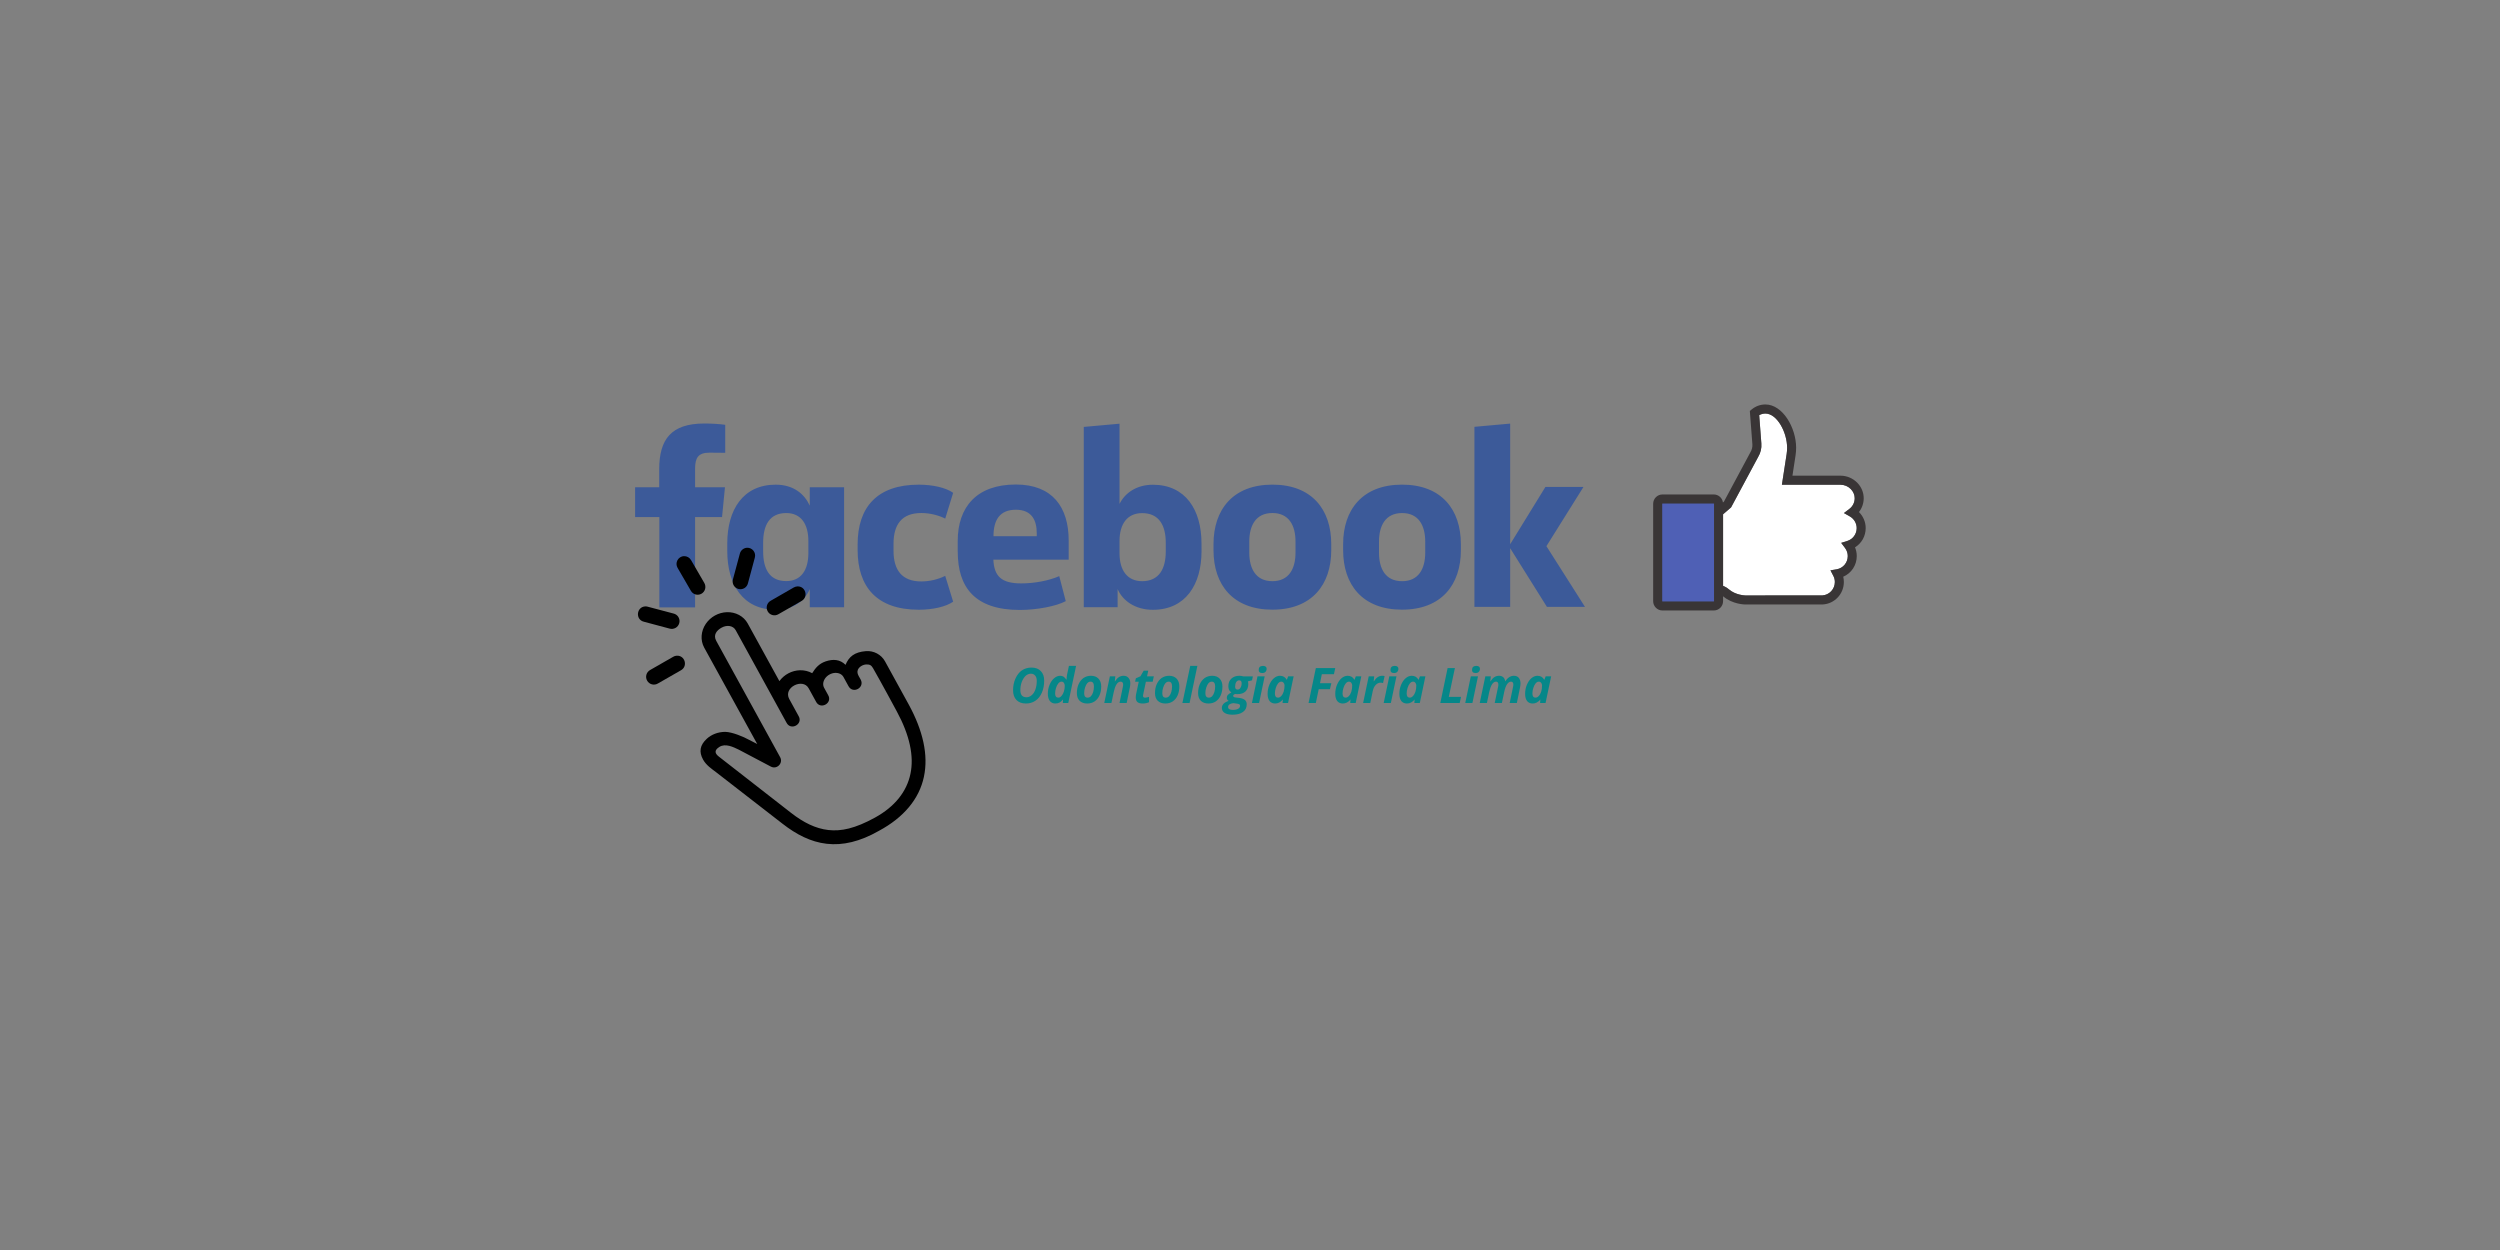 <svg xmlns="http://www.w3.org/2000/svg" xmlns:xlink="http://www.w3.org/1999/xlink" width="400" zoomAndPan="magnify" viewBox="0 0 300 150" height="200" preserveAspectRatio="xMidYMid meet" version="1.0"><rect x="0" y="0" width="300" height="150" fill="#808080" stroke="none"/><defs><g/><clipPath id="e59fee0f29"><path d="M 76.211 50.816 L 190.211 50.816 L 190.211 73.316 L 76.211 73.316 Z M 76.211 50.816 " clip-rule="nonzero"/></clipPath><clipPath id="50826121b8"><path d="M 198.379 60 L 207 60 L 207 73 L 198.379 73 Z M 198.379 60 " clip-rule="nonzero"/></clipPath><clipPath id="b71b9c0e97"><path d="M 198.379 48.535 L 223.879 48.535 L 223.879 73.258 L 198.379 73.258 Z M 198.379 48.535 " clip-rule="nonzero"/></clipPath><clipPath id="668e906287"><path d="M 87 65.621 L 91 65.621 L 91 71 L 87 71 Z M 87 65.621 " clip-rule="nonzero"/></clipPath><clipPath id="be0f2ba956"><path d="M 76.211 72 L 82 72 L 82 76 L 76.211 76 Z M 76.211 72 " clip-rule="nonzero"/></clipPath><clipPath id="166a1ecdee"><path d="M 84 73 L 111.461 73 L 111.461 101.621 L 84 101.621 Z M 84 73 " clip-rule="nonzero"/></clipPath></defs><g clip-path="url(#e59fee0f29)"><path fill="#3c5a99" d="M 85.141 54.32 C 83.793 54.32 83.41 54.926 83.41 56.262 L 83.41 58.473 L 86.996 58.473 L 86.645 62.047 L 83.41 62.047 L 83.41 72.887 L 79.121 72.887 L 79.121 62.047 L 76.211 62.047 L 76.211 58.473 L 79.105 58.473 L 79.105 56.324 C 79.105 52.719 80.531 50.82 84.527 50.82 C 85.387 50.82 86.414 50.883 87.027 50.977 L 87.027 54.336 M 87.273 66.125 C 87.273 70.152 89.156 73.168 93.082 73.168 C 95.227 73.168 96.574 72.078 97.172 70.695 L 97.172 72.875 L 101.293 72.875 L 101.293 58.469 L 97.172 58.469 L 97.172 60.68 C 96.543 59.293 95.242 58.16 93.082 58.16 C 89.152 58.16 87.273 61.191 87.273 65.203 M 91.578 65.141 C 91.578 62.996 92.359 61.566 94.352 61.566 C 96.113 61.566 97.004 62.871 97.004 64.926 L 97.004 66.371 C 97.004 68.422 96.117 69.73 94.352 69.73 C 92.363 69.73 91.578 68.312 91.578 66.152 Z M 110.242 58.16 C 105.215 58.16 102.914 60.91 102.914 65.328 L 102.914 65.996 C 102.914 70.414 105.211 73.168 110.254 73.168 C 111.938 73.168 113.504 72.809 114.379 72.203 L 113.426 69.105 C 112.52 69.543 111.566 69.766 110.562 69.773 C 108.23 69.773 107.223 68.406 107.223 66.09 L 107.223 65.25 C 107.223 62.918 108.23 61.562 110.562 61.562 C 111.684 61.562 112.77 61.891 113.426 62.234 L 114.379 59.137 C 113.504 58.516 111.926 58.16 110.254 58.16 M 114.93 66.215 C 114.93 70.445 116.953 73.195 122.375 73.195 C 124.43 73.195 126.758 72.746 127.891 72.137 L 127.109 69.137 C 125.855 69.68 124.152 70.008 122.543 70.008 C 120.152 70.008 119.297 69.137 119.203 67.16 L 128.242 67.16 L 128.242 64.859 C 128.242 60.875 126.312 58.141 121.898 58.141 C 117.211 58.141 114.926 60.832 114.926 64.922 L 114.926 66.223 M 119.219 64.34 C 119.219 62.398 119.969 61.168 121.91 61.168 C 123.797 61.168 124.41 62.414 124.41 63.984 L 124.41 64.34 L 119.219 64.34 M 144.18 65.211 C 144.18 61.184 142.266 58.168 138.344 58.168 C 136.352 58.168 134.973 59.191 134.344 60.469 L 134.344 50.844 L 130.051 51.23 L 130.051 72.867 L 134.113 72.867 L 134.113 70.688 C 134.711 72.07 136.199 73.176 138.344 73.176 C 142.27 73.176 144.184 70.145 144.184 66.133 M 139.891 66.195 C 139.891 68.215 139.109 69.742 137.059 69.742 C 135.297 69.742 134.344 68.465 134.344 66.414 L 134.344 64.902 C 134.344 62.852 135.297 61.574 137.059 61.574 C 139.109 61.574 139.891 63.086 139.891 65.121 Z M 145.621 66.023 C 145.621 70.176 147.953 73.16 152.688 73.16 C 157.422 73.16 159.75 70.16 159.75 66.023 L 159.75 65.293 C 159.75 61.141 157.422 58.156 152.688 58.156 C 147.953 58.156 145.621 61.156 145.621 65.293 L 145.621 66.023 M 155.461 66.32 C 155.461 68.234 154.68 69.742 152.688 69.742 C 150.695 69.742 149.914 68.23 149.914 66.32 L 149.914 64.984 C 149.914 63.07 150.695 61.562 152.688 61.562 C 154.68 61.562 155.461 63.07 155.461 64.984 Z M 161.176 66.023 C 161.176 70.176 163.508 73.16 168.242 73.16 C 172.977 73.16 175.305 70.16 175.305 66.023 L 175.305 65.293 C 175.305 61.141 172.977 58.156 168.242 58.156 C 163.508 58.156 161.176 61.156 161.176 65.293 L 161.176 66.023 M 171.027 66.32 C 171.027 68.234 170.246 69.742 168.254 69.742 C 166.262 69.742 165.48 68.262 165.48 66.324 L 165.48 64.988 C 165.48 63.074 166.262 61.566 168.254 61.566 C 170.246 61.566 171.027 63.078 171.027 64.988 Z M 181.219 50.832 L 176.93 51.219 L 176.93 72.828 L 181.219 72.828 L 181.219 65.781 L 185.633 72.828 L 190.199 72.828 L 185.57 65.539 L 190.016 58.434 L 185.449 58.434 L 181.219 65.309 " fill-opacity="1" fill-rule="nonzero"/></g><path fill="#ffffff" d="M 221.676 64.914 L 220.941 65.145 L 221.406 65.762 C 221.617 66.043 221.73 66.379 221.73 66.73 C 221.73 67.52 221.168 68.188 220.391 68.316 L 219.656 68.441 L 220 69.105 C 220.121 69.336 220.18 69.586 220.18 69.844 C 220.18 70.691 219.523 71.395 218.684 71.449 L 209.441 71.453 C 209.414 71.449 208.297 71.43 207.48 70.73 C 207.301 70.578 207.137 70.469 206.965 70.391 L 206.77 70.301 L 206.77 61.715 L 207.73 60.887 L 210.984 54.824 C 211.125 54.59 211.23 54.332 211.297 54.062 C 211.363 53.789 211.387 53.508 211.363 53.223 L 211.105 49.82 C 211.332 49.695 211.586 49.625 211.844 49.625 C 213.25 49.625 214.453 51.879 214.453 53.727 C 214.453 53.984 214.434 54.242 214.395 54.492 L 213.828 58.172 L 220.875 58.172 C 221.328 58.172 221.773 58.359 222.098 58.691 C 222.398 58.996 222.566 59.391 222.562 59.793 C 222.559 60.297 222.328 60.762 221.926 61.066 L 221.27 61.566 L 221.984 61.973 C 222.488 62.262 222.801 62.797 222.801 63.375 C 222.801 64.086 222.348 64.703 221.676 64.914 " fill-opacity="1" fill-rule="nonzero"/><g clip-path="url(#50826121b8)"><path fill="#4f60b5" d="M 198.957 60.027 C 198.941 60.027 198.922 60.039 198.922 60.055 L 198.922 72.684 C 198.922 72.699 198.941 72.715 198.957 72.715 L 206.191 72.715 C 206.211 72.715 206.227 72.699 206.227 72.684 L 206.227 60.055 C 206.227 60.039 206.211 60.027 206.191 60.027 L 198.957 60.027 " fill-opacity="1" fill-rule="nonzero"/></g><g clip-path="url(#b71b9c0e97)"><path fill="#393536" d="M 221.676 64.914 L 220.941 65.145 L 221.406 65.762 C 221.617 66.043 221.73 66.379 221.73 66.73 C 221.73 67.52 221.168 68.188 220.391 68.316 L 219.656 68.441 L 220 69.105 C 220.121 69.336 220.18 69.586 220.18 69.844 C 220.18 70.691 219.523 71.395 218.684 71.449 L 209.441 71.453 C 209.414 71.449 208.297 71.43 207.48 70.73 C 207.301 70.578 207.137 70.469 206.965 70.391 L 206.77 70.301 L 206.77 61.715 L 207.73 60.887 L 210.984 54.824 C 211.125 54.59 211.23 54.332 211.297 54.062 C 211.363 53.789 211.387 53.508 211.363 53.223 L 211.105 49.82 C 211.332 49.695 211.586 49.625 211.844 49.625 C 213.25 49.625 214.453 51.879 214.453 53.727 C 214.453 53.984 214.434 54.242 214.395 54.492 L 213.828 58.172 L 220.875 58.172 C 221.328 58.172 221.773 58.359 222.098 58.691 C 222.398 58.996 222.566 59.391 222.562 59.793 C 222.559 60.297 222.328 60.762 221.926 61.066 L 221.27 61.566 L 221.984 61.973 C 222.488 62.262 222.801 62.797 222.801 63.375 C 222.801 64.086 222.348 64.703 221.676 64.914 Z M 205.684 72.141 C 205.684 72.156 205.672 72.172 205.656 72.172 L 199.492 72.172 C 199.48 72.172 199.465 72.156 199.465 72.141 L 199.465 60.457 C 199.465 60.441 199.48 60.426 199.492 60.426 L 205.656 60.426 C 205.672 60.426 205.684 60.441 205.684 60.457 Z M 223.883 63.375 C 223.883 62.641 223.586 61.949 223.074 61.445 C 223.438 60.98 223.641 60.41 223.645 59.801 C 223.648 59.105 223.371 58.438 222.867 57.922 C 222.34 57.391 221.613 57.082 220.875 57.082 L 215.094 57.082 L 215.465 54.656 C 215.512 54.352 215.535 54.039 215.535 53.727 C 215.535 51.328 213.922 48.535 211.844 48.535 C 211.242 48.535 210.66 48.75 210.195 49.137 L 209.98 49.316 L 210.285 53.305 C 210.297 53.477 210.285 53.645 210.242 53.805 C 210.203 53.969 210.141 54.125 210.051 54.27 L 206.875 60.191 L 206.754 60.293 C 206.676 59.754 206.215 59.336 205.656 59.336 L 199.492 59.336 C 198.879 59.336 198.379 59.84 198.379 60.457 L 198.379 72.141 C 198.379 72.758 198.879 73.258 199.492 73.258 L 205.656 73.258 C 206.27 73.258 206.77 72.758 206.77 72.141 L 206.77 71.551 C 206.77 71.555 206.773 71.555 206.777 71.559 C 207.914 72.527 209.379 72.539 209.441 72.539 L 218.699 72.535 L 218.727 72.535 C 220.148 72.457 221.262 71.273 221.262 69.844 C 221.262 69.625 221.238 69.414 221.188 69.207 C 222.156 68.793 222.812 67.832 222.812 66.73 C 222.812 66.363 222.738 66.012 222.602 65.68 C 223.387 65.199 223.883 64.34 223.883 63.375 " fill-opacity="1" fill-rule="nonzero"/></g><path fill="#000000" d="M 95.664 70.371 C 95.516 70.383 95.375 70.426 95.246 70.5 L 92.492 72.086 C 92.027 72.336 91.867 72.914 92.125 73.367 C 92.383 73.824 92.965 73.977 93.414 73.703 L 96.176 72.121 C 97.055 71.641 96.66 70.297 95.664 70.371 Z M 95.664 70.371 " fill-opacity="1" fill-rule="nonzero"/><path fill="#000000" d="M 81.191 78.684 C 81.047 78.695 80.906 78.738 80.781 78.816 L 78.02 80.398 C 77.562 80.648 77.395 81.23 77.66 81.684 C 77.918 82.137 78.5 82.289 78.945 82.02 L 81.707 80.438 C 82.586 79.953 82.191 78.613 81.191 78.684 Z M 81.191 78.684 " fill-opacity="1" fill-rule="nonzero"/><path fill="#000000" d="M 82.082 66.738 C 81.371 66.762 80.949 67.547 81.316 68.156 L 82.91 70.902 C 83.168 71.352 83.738 71.5 84.184 71.242 C 84.629 70.984 84.777 70.41 84.52 69.961 L 82.93 67.219 C 82.754 66.91 82.43 66.727 82.082 66.738 Z M 82.082 66.738 " fill-opacity="1" fill-rule="nonzero"/><g clip-path="url(#668e906287)"><path fill="#000000" d="M 89.641 65.73 C 89.234 65.754 88.887 66.035 88.785 66.43 L 87.957 69.508 C 87.805 70.008 88.102 70.543 88.609 70.676 C 89.113 70.812 89.633 70.504 89.754 69.992 L 90.578 66.922 C 90.754 66.305 90.277 65.703 89.641 65.73 Z M 89.641 65.73 " fill-opacity="1" fill-rule="nonzero"/></g><g clip-path="url(#be0f2ba956)"><path fill="#000000" d="M 77.457 72.766 C 76.375 72.801 76.211 74.344 77.258 74.605 L 80.332 75.426 C 80.84 75.582 81.375 75.289 81.512 74.773 C 81.652 74.258 81.328 73.734 80.809 73.621 L 77.73 72.805 C 77.641 72.777 77.547 72.766 77.457 72.766 Z M 77.457 72.766 " fill-opacity="1" fill-rule="nonzero"/></g><g clip-path="url(#166a1ecdee)"><path fill="#000000" d="M 86.594 75.316 C 87.258 74.953 87.984 75.082 88.281 75.621 L 94.371 86.703 C 94.883 87.75 96.43 86.895 95.82 85.906 L 94.711 83.883 C 93.949 82.496 96.344 81.324 97.039 82.594 L 97.914 84.184 C 98.422 85.23 99.973 84.375 99.363 83.387 L 98.895 82.535 C 98.727 82.227 98.738 81.82 99 81.426 C 99.266 81.031 99.75 80.762 100.227 80.746 C 100.699 80.73 101.051 80.941 101.215 81.238 L 101.824 82.348 C 102.355 83.316 103.809 82.512 103.277 81.539 L 103.043 81.125 C 102.91 80.879 102.836 80.637 102.945 80.367 C 103.102 80.004 103.551 79.754 103.945 79.734 C 104.336 79.723 104.543 79.797 104.754 80.164 C 105.742 81.879 107.613 85.363 107.613 85.363 C 109.168 88.223 109.703 90.762 109.25 92.879 C 108.801 94.996 107.387 96.797 104.996 98.113 C 102.609 99.426 100.934 99.777 99.398 99.602 C 97.863 99.426 96.422 98.707 94.926 97.543 L 86.258 90.789 C 85.809 90.434 85.652 90.055 86.328 89.629 C 87.039 89.176 87.973 89.629 88.648 89.957 C 88.668 89.973 92.52 92 92.52 92 C 93.242 92.363 94.008 91.574 93.617 90.863 L 85.953 76.91 C 85.555 76.191 86 75.645 86.594 75.316 Z M 85.793 73.859 C 85.355 74.102 84.977 74.445 84.688 74.871 C 84.113 75.727 84.016 76.82 84.504 77.715 L 90.867 89.281 L 89.875 88.773 C 89.27 88.43 87.871 87.836 87.023 87.824 C 86.148 87.828 85.371 88.148 84.832 88.637 C 83.977 89.414 83.855 90.219 84.367 91.148 C 84.75 91.844 85.41 92.262 85.914 92.652 L 93.918 98.859 C 95.555 100.133 97.281 101.035 99.207 101.254 C 101.129 101.477 103.199 100.996 105.457 99.707 C 108.465 98.094 110.305 95.863 110.867 93.227 C 111.434 90.586 110.738 87.645 109.059 84.562 L 106.203 79.363 C 105.754 78.543 104.84 78.059 103.906 78.137 C 102.539 78.246 101.867 78.801 101.465 79.781 C 100.793 79.113 99.961 79.07 99.086 79.363 C 98.266 79.645 97.859 80.156 97.461 80.781 C 97.023 80.539 96.516 80.418 95.992 80.43 C 95.012 80.461 94.105 80.945 93.527 81.734 L 89.727 74.82 C 89.238 73.93 88.262 73.43 87.234 73.461 C 86.723 73.477 86.23 73.617 85.793 73.859 Z M 85.793 73.859 " fill-opacity="1" fill-rule="nonzero"/></g><g fill="#058789" fill-opacity="1"><g transform="translate(121.209, 84.359)"><g><path d="M 4.094 -2.688 C 4.094 -2.145 4 -1.66 3.812 -1.234 C 3.625 -0.805 3.363 -0.484 3.031 -0.266 C 2.707 -0.047 2.332 0.062 1.906 0.062 C 1.414 0.062 1.035 -0.078 0.766 -0.359 C 0.492 -0.641 0.359 -1.031 0.359 -1.531 C 0.359 -2.039 0.453 -2.504 0.641 -2.922 C 0.828 -3.348 1.082 -3.676 1.406 -3.906 C 1.738 -4.133 2.125 -4.25 2.562 -4.25 C 3.051 -4.25 3.426 -4.109 3.688 -3.828 C 3.957 -3.555 4.094 -3.176 4.094 -2.688 Z M 2.5 -3.516 C 2.27 -3.516 2.055 -3.426 1.859 -3.25 C 1.672 -3.07 1.52 -2.832 1.406 -2.531 C 1.289 -2.227 1.234 -1.895 1.234 -1.531 C 1.234 -1.25 1.297 -1.035 1.422 -0.891 C 1.555 -0.754 1.738 -0.688 1.969 -0.688 C 2.195 -0.688 2.406 -0.77 2.594 -0.938 C 2.789 -1.102 2.941 -1.336 3.047 -1.641 C 3.148 -1.941 3.203 -2.281 3.203 -2.656 C 3.203 -2.926 3.141 -3.133 3.016 -3.281 C 2.891 -3.438 2.719 -3.516 2.5 -3.516 Z M 2.5 -3.516 "/></g></g><g transform="translate(125.49, 84.359)"><g><path d="M 1.156 0.062 C 0.875 0.062 0.648 -0.039 0.484 -0.25 C 0.328 -0.457 0.25 -0.742 0.25 -1.109 C 0.25 -1.484 0.316 -1.836 0.453 -2.172 C 0.598 -2.516 0.781 -2.781 1 -2.969 C 1.227 -3.164 1.473 -3.266 1.734 -3.266 C 1.891 -3.266 2.023 -3.227 2.141 -3.156 C 2.254 -3.082 2.363 -2.961 2.469 -2.797 L 2.484 -2.797 L 2.5 -2.875 C 2.508 -3.082 2.531 -3.266 2.562 -3.422 L 2.781 -4.453 L 3.641 -4.453 L 2.703 0 L 2.047 0 L 2.078 -0.422 C 1.941 -0.254 1.797 -0.129 1.641 -0.047 C 1.492 0.023 1.332 0.062 1.156 0.062 Z M 1.516 -0.641 C 1.641 -0.641 1.758 -0.703 1.875 -0.828 C 2 -0.961 2.098 -1.141 2.172 -1.359 C 2.242 -1.578 2.281 -1.812 2.281 -2.062 C 2.281 -2.207 2.242 -2.328 2.172 -2.422 C 2.109 -2.516 2.016 -2.562 1.891 -2.562 C 1.754 -2.562 1.629 -2.492 1.516 -2.359 C 1.398 -2.223 1.305 -2.039 1.234 -1.812 C 1.16 -1.582 1.125 -1.359 1.125 -1.141 C 1.125 -0.805 1.254 -0.641 1.516 -0.641 Z M 1.516 -0.641 "/></g></g><g transform="translate(128.974, 84.359)"><g><path d="M 2.297 -1.984 C 2.297 -2.367 2.16 -2.562 1.891 -2.562 C 1.742 -2.562 1.613 -2.5 1.5 -2.375 C 1.395 -2.258 1.305 -2.086 1.234 -1.859 C 1.16 -1.641 1.125 -1.41 1.125 -1.172 C 1.125 -0.816 1.266 -0.641 1.547 -0.641 C 1.691 -0.641 1.82 -0.695 1.938 -0.812 C 2.051 -0.938 2.141 -1.102 2.203 -1.312 C 2.266 -1.52 2.297 -1.742 2.297 -1.984 Z M 3.172 -1.984 C 3.172 -1.586 3.102 -1.234 2.969 -0.922 C 2.832 -0.609 2.633 -0.363 2.375 -0.188 C 2.125 -0.02 1.828 0.062 1.484 0.062 C 1.109 0.062 0.805 -0.047 0.578 -0.266 C 0.359 -0.492 0.25 -0.797 0.25 -1.172 C 0.25 -1.578 0.316 -1.938 0.453 -2.25 C 0.598 -2.57 0.797 -2.82 1.047 -3 C 1.305 -3.176 1.609 -3.266 1.953 -3.266 C 2.328 -3.266 2.625 -3.148 2.844 -2.922 C 3.062 -2.691 3.172 -2.379 3.172 -1.984 Z M 3.172 -1.984 "/></g></g><g transform="translate(132.403, 84.359)"><g><path d="M 2.797 0 L 1.938 0 L 2.328 -1.875 C 2.359 -2 2.375 -2.109 2.375 -2.203 C 2.375 -2.441 2.27 -2.562 2.062 -2.562 C 1.883 -2.562 1.723 -2.453 1.578 -2.234 C 1.441 -2.016 1.332 -1.711 1.25 -1.328 L 0.969 0 L 0.109 0 L 0.781 -3.203 L 1.438 -3.203 L 1.375 -2.609 L 1.406 -2.609 C 1.676 -3.047 2.016 -3.266 2.422 -3.266 C 2.68 -3.266 2.879 -3.18 3.016 -3.016 C 3.16 -2.859 3.234 -2.633 3.234 -2.344 C 3.234 -2.195 3.211 -2.023 3.172 -1.828 Z M 2.797 0 "/></g></g><g transform="translate(135.945, 84.359)"><g><path d="M 1.469 -0.641 C 1.594 -0.641 1.75 -0.672 1.938 -0.734 L 1.938 -0.094 C 1.719 0.008 1.461 0.062 1.172 0.062 C 0.891 0.062 0.68 0.004 0.547 -0.109 C 0.41 -0.234 0.344 -0.426 0.344 -0.688 C 0.344 -0.781 0.352 -0.883 0.375 -1 L 0.703 -2.547 L 0.266 -2.547 L 0.359 -2.969 L 0.906 -3.203 L 1.297 -3.875 L 1.844 -3.875 L 1.703 -3.203 L 2.516 -3.203 L 2.375 -2.547 L 1.562 -2.547 L 1.234 -1 C 1.223 -0.945 1.219 -0.895 1.219 -0.844 C 1.219 -0.707 1.301 -0.641 1.469 -0.641 Z M 1.469 -0.641 "/></g></g><g transform="translate(138.35, 84.359)"><g><path d="M 2.297 -1.984 C 2.297 -2.367 2.16 -2.562 1.891 -2.562 C 1.742 -2.562 1.613 -2.5 1.5 -2.375 C 1.395 -2.258 1.305 -2.086 1.234 -1.859 C 1.16 -1.641 1.125 -1.41 1.125 -1.172 C 1.125 -0.816 1.266 -0.641 1.547 -0.641 C 1.691 -0.641 1.82 -0.695 1.938 -0.812 C 2.051 -0.938 2.141 -1.102 2.203 -1.312 C 2.266 -1.52 2.297 -1.742 2.297 -1.984 Z M 3.172 -1.984 C 3.172 -1.586 3.102 -1.234 2.969 -0.922 C 2.832 -0.609 2.633 -0.363 2.375 -0.188 C 2.125 -0.02 1.828 0.062 1.484 0.062 C 1.109 0.062 0.805 -0.047 0.578 -0.266 C 0.359 -0.492 0.25 -0.797 0.25 -1.172 C 0.25 -1.578 0.316 -1.938 0.453 -2.25 C 0.598 -2.57 0.797 -2.82 1.047 -3 C 1.305 -3.176 1.609 -3.266 1.953 -3.266 C 2.328 -3.266 2.625 -3.148 2.844 -2.922 C 3.062 -2.691 3.172 -2.379 3.172 -1.984 Z M 3.172 -1.984 "/></g></g><g transform="translate(141.78, 84.359)"><g><path d="M 0.969 0 L 0.109 0 L 1.047 -4.453 L 1.906 -4.453 Z M 0.969 0 "/></g></g><g transform="translate(143.52, 84.359)"><g><path d="M 2.297 -1.984 C 2.297 -2.367 2.16 -2.562 1.891 -2.562 C 1.742 -2.562 1.613 -2.5 1.5 -2.375 C 1.395 -2.258 1.305 -2.086 1.234 -1.859 C 1.16 -1.641 1.125 -1.41 1.125 -1.172 C 1.125 -0.816 1.266 -0.641 1.547 -0.641 C 1.691 -0.641 1.82 -0.695 1.938 -0.812 C 2.051 -0.938 2.141 -1.102 2.203 -1.312 C 2.266 -1.52 2.297 -1.742 2.297 -1.984 Z M 3.172 -1.984 C 3.172 -1.586 3.102 -1.234 2.969 -0.922 C 2.832 -0.609 2.633 -0.363 2.375 -0.188 C 2.125 -0.02 1.828 0.062 1.484 0.062 C 1.109 0.062 0.805 -0.047 0.578 -0.266 C 0.359 -0.492 0.25 -0.797 0.25 -1.172 C 0.25 -1.578 0.316 -1.938 0.453 -2.25 C 0.598 -2.57 0.797 -2.82 1.047 -3 C 1.305 -3.176 1.609 -3.266 1.953 -3.266 C 2.328 -3.266 2.625 -3.148 2.844 -2.922 C 3.062 -2.691 3.172 -2.379 3.172 -1.984 Z M 3.172 -1.984 "/></g></g><g transform="translate(146.95, 84.359)"><g><path d="M 3.391 -3.188 L 3.297 -2.719 L 2.797 -2.594 C 2.828 -2.5 2.844 -2.391 2.844 -2.266 C 2.844 -1.891 2.727 -1.594 2.5 -1.375 C 2.27 -1.164 1.953 -1.062 1.547 -1.062 C 1.441 -1.062 1.348 -1.066 1.266 -1.078 C 1.109 -1.023 1.031 -0.953 1.031 -0.859 C 1.031 -0.797 1.055 -0.75 1.109 -0.719 C 1.172 -0.688 1.258 -0.664 1.375 -0.656 L 1.766 -0.609 C 2.078 -0.566 2.301 -0.484 2.438 -0.359 C 2.582 -0.242 2.656 -0.07 2.656 0.156 C 2.656 0.562 2.504 0.867 2.203 1.078 C 1.91 1.297 1.488 1.406 0.938 1.406 C 0.539 1.406 0.227 1.332 0 1.188 C -0.219 1.039 -0.328 0.844 -0.328 0.594 C -0.328 0.406 -0.258 0.238 -0.125 0.094 C 0 -0.039 0.203 -0.156 0.484 -0.25 C 0.336 -0.344 0.266 -0.469 0.266 -0.625 C 0.266 -0.758 0.305 -0.875 0.391 -0.969 C 0.484 -1.07 0.625 -1.172 0.812 -1.266 C 0.688 -1.359 0.594 -1.461 0.531 -1.578 C 0.477 -1.703 0.453 -1.848 0.453 -2.016 C 0.453 -2.398 0.57 -2.703 0.812 -2.922 C 1.051 -3.148 1.375 -3.266 1.781 -3.266 C 1.945 -3.266 2.109 -3.238 2.266 -3.188 Z M 1.047 0.016 C 0.836 0.047 0.68 0.098 0.578 0.172 C 0.473 0.254 0.422 0.359 0.422 0.484 C 0.422 0.711 0.609 0.828 0.984 0.828 C 1.273 0.828 1.492 0.781 1.641 0.688 C 1.785 0.602 1.859 0.484 1.859 0.328 C 1.859 0.254 1.828 0.195 1.766 0.156 C 1.703 0.113 1.57 0.082 1.375 0.062 Z M 1.75 -2.719 C 1.602 -2.719 1.484 -2.645 1.391 -2.5 C 1.305 -2.352 1.266 -2.172 1.266 -1.953 C 1.266 -1.723 1.363 -1.609 1.562 -1.609 C 1.707 -1.609 1.82 -1.68 1.906 -1.828 C 2 -1.973 2.047 -2.156 2.047 -2.375 C 2.047 -2.602 1.945 -2.719 1.75 -2.719 Z M 1.75 -2.719 "/></g></g><g transform="translate(150.122, 84.359)"><g><path d="M 0.922 -3.953 C 0.922 -4.117 0.961 -4.242 1.047 -4.328 C 1.141 -4.41 1.27 -4.453 1.438 -4.453 C 1.582 -4.453 1.691 -4.422 1.766 -4.359 C 1.836 -4.305 1.875 -4.223 1.875 -4.109 C 1.875 -3.953 1.828 -3.828 1.734 -3.734 C 1.648 -3.641 1.523 -3.594 1.359 -3.594 C 1.066 -3.594 0.922 -3.711 0.922 -3.953 Z M 0.969 0 L 0.109 0 L 0.781 -3.203 L 1.641 -3.203 Z M 0.969 0 "/></g></g><g transform="translate(151.863, 84.359)"><g><path d="M 1.156 0.062 C 0.875 0.062 0.648 -0.035 0.484 -0.234 C 0.328 -0.441 0.25 -0.727 0.25 -1.094 C 0.25 -1.477 0.316 -1.836 0.453 -2.172 C 0.598 -2.516 0.781 -2.781 1 -2.969 C 1.227 -3.164 1.473 -3.266 1.734 -3.266 C 1.922 -3.266 2.082 -3.223 2.219 -3.141 C 2.352 -3.055 2.457 -2.941 2.531 -2.797 L 2.562 -2.797 L 2.719 -3.203 L 3.375 -3.203 L 2.703 0 L 2.047 0 L 2.078 -0.422 C 1.816 -0.098 1.508 0.062 1.156 0.062 Z M 1.5 -0.641 C 1.633 -0.641 1.758 -0.703 1.875 -0.828 C 2 -0.953 2.098 -1.125 2.172 -1.344 C 2.242 -1.562 2.281 -1.812 2.281 -2.094 C 2.281 -2.227 2.242 -2.336 2.172 -2.422 C 2.098 -2.516 2.004 -2.562 1.891 -2.562 C 1.754 -2.562 1.629 -2.492 1.516 -2.359 C 1.398 -2.223 1.305 -2.039 1.234 -1.812 C 1.16 -1.582 1.125 -1.359 1.125 -1.141 C 1.125 -0.973 1.156 -0.848 1.219 -0.766 C 1.289 -0.68 1.383 -0.641 1.5 -0.641 Z M 1.5 -0.641 "/></g></g><g transform="translate(155.347, 84.359)"><g/></g><g transform="translate(156.87, 84.359)"><g><path d="M 1.031 0 L 0.156 0 L 1.031 -4.188 L 3.359 -4.188 L 3.203 -3.453 L 1.75 -3.453 L 1.531 -2.375 L 2.891 -2.375 L 2.719 -1.656 L 1.375 -1.656 Z M 1.031 0 "/></g></g><g transform="translate(159.982, 84.359)"><g><path d="M 1.156 0.062 C 0.875 0.062 0.648 -0.035 0.484 -0.234 C 0.328 -0.441 0.25 -0.727 0.25 -1.094 C 0.25 -1.477 0.316 -1.836 0.453 -2.172 C 0.598 -2.516 0.781 -2.781 1 -2.969 C 1.227 -3.164 1.473 -3.266 1.734 -3.266 C 1.922 -3.266 2.082 -3.223 2.219 -3.141 C 2.352 -3.055 2.457 -2.941 2.531 -2.797 L 2.562 -2.797 L 2.719 -3.203 L 3.375 -3.203 L 2.703 0 L 2.047 0 L 2.078 -0.422 C 1.816 -0.098 1.508 0.062 1.156 0.062 Z M 1.5 -0.641 C 1.633 -0.641 1.758 -0.703 1.875 -0.828 C 2 -0.953 2.098 -1.125 2.172 -1.344 C 2.242 -1.562 2.281 -1.812 2.281 -2.094 C 2.281 -2.227 2.242 -2.336 2.172 -2.422 C 2.098 -2.516 2.004 -2.562 1.891 -2.562 C 1.754 -2.562 1.629 -2.492 1.516 -2.359 C 1.398 -2.223 1.305 -2.039 1.234 -1.812 C 1.16 -1.582 1.125 -1.359 1.125 -1.141 C 1.125 -0.973 1.156 -0.848 1.219 -0.766 C 1.289 -0.68 1.383 -0.641 1.5 -0.641 Z M 1.5 -0.641 "/></g></g><g transform="translate(163.466, 84.359)"><g><path d="M 2.406 -3.266 C 2.52 -3.266 2.613 -3.254 2.688 -3.234 L 2.5 -2.391 C 2.406 -2.422 2.305 -2.438 2.203 -2.438 C 1.984 -2.438 1.789 -2.348 1.625 -2.172 C 1.457 -2.004 1.336 -1.758 1.266 -1.438 L 0.969 0 L 0.109 0 L 0.781 -3.203 L 1.438 -3.203 L 1.375 -2.609 L 1.406 -2.609 C 1.676 -3.047 2.008 -3.266 2.406 -3.266 Z M 2.406 -3.266 "/></g></g><g transform="translate(165.934, 84.359)"><g><path d="M 0.922 -3.953 C 0.922 -4.117 0.961 -4.242 1.047 -4.328 C 1.141 -4.41 1.27 -4.453 1.438 -4.453 C 1.582 -4.453 1.691 -4.422 1.766 -4.359 C 1.836 -4.305 1.875 -4.223 1.875 -4.109 C 1.875 -3.953 1.828 -3.828 1.734 -3.734 C 1.648 -3.641 1.523 -3.594 1.359 -3.594 C 1.066 -3.594 0.922 -3.711 0.922 -3.953 Z M 0.969 0 L 0.109 0 L 0.781 -3.203 L 1.641 -3.203 Z M 0.969 0 "/></g></g><g transform="translate(167.675, 84.359)"><g><path d="M 1.156 0.062 C 0.875 0.062 0.648 -0.035 0.484 -0.234 C 0.328 -0.441 0.25 -0.727 0.25 -1.094 C 0.25 -1.477 0.316 -1.836 0.453 -2.172 C 0.598 -2.516 0.781 -2.781 1 -2.969 C 1.227 -3.164 1.473 -3.266 1.734 -3.266 C 1.922 -3.266 2.082 -3.223 2.219 -3.141 C 2.352 -3.055 2.457 -2.941 2.531 -2.797 L 2.562 -2.797 L 2.719 -3.203 L 3.375 -3.203 L 2.703 0 L 2.047 0 L 2.078 -0.422 C 1.816 -0.098 1.508 0.062 1.156 0.062 Z M 1.5 -0.641 C 1.633 -0.641 1.758 -0.703 1.875 -0.828 C 2 -0.953 2.098 -1.125 2.172 -1.344 C 2.242 -1.562 2.281 -1.812 2.281 -2.094 C 2.281 -2.227 2.242 -2.336 2.172 -2.422 C 2.098 -2.516 2.004 -2.562 1.891 -2.562 C 1.754 -2.562 1.629 -2.492 1.516 -2.359 C 1.398 -2.223 1.305 -2.039 1.234 -1.812 C 1.16 -1.582 1.125 -1.359 1.125 -1.141 C 1.125 -0.973 1.156 -0.848 1.219 -0.766 C 1.289 -0.68 1.383 -0.641 1.5 -0.641 Z M 1.5 -0.641 "/></g></g><g transform="translate(171.159, 84.359)"><g/></g><g transform="translate(172.682, 84.359)"><g><path d="M 0.156 0 L 1.031 -4.188 L 1.906 -4.188 L 1.172 -0.734 L 2.641 -0.734 L 2.484 0 Z M 0.156 0 "/></g></g><g transform="translate(175.72, 84.359)"><g><path d="M 0.922 -3.953 C 0.922 -4.117 0.961 -4.242 1.047 -4.328 C 1.141 -4.41 1.27 -4.453 1.438 -4.453 C 1.582 -4.453 1.691 -4.422 1.766 -4.359 C 1.836 -4.305 1.875 -4.223 1.875 -4.109 C 1.875 -3.953 1.828 -3.828 1.734 -3.734 C 1.648 -3.641 1.523 -3.594 1.359 -3.594 C 1.066 -3.594 0.922 -3.711 0.922 -3.953 Z M 0.969 0 L 0.109 0 L 0.781 -3.203 L 1.641 -3.203 Z M 0.969 0 "/></g></g><g transform="translate(177.46, 84.359)"><g><path d="M 2.422 -3.266 C 2.836 -3.266 3.086 -3.047 3.172 -2.609 L 3.188 -2.609 C 3.312 -2.816 3.461 -2.977 3.641 -3.094 C 3.816 -3.207 4.004 -3.266 4.203 -3.266 C 4.461 -3.266 4.66 -3.18 4.797 -3.016 C 4.93 -2.848 5 -2.625 5 -2.344 C 5 -2.195 4.977 -2.023 4.938 -1.828 L 4.562 0 L 3.703 0 L 4.094 -1.875 C 4.125 -2 4.141 -2.109 4.141 -2.203 C 4.141 -2.441 4.047 -2.562 3.859 -2.562 C 3.68 -2.562 3.52 -2.453 3.375 -2.234 C 3.238 -2.023 3.129 -1.723 3.047 -1.328 L 2.766 0 L 1.906 0 L 2.297 -1.875 C 2.328 -2 2.344 -2.109 2.344 -2.203 C 2.344 -2.441 2.25 -2.562 2.062 -2.562 C 1.883 -2.562 1.723 -2.453 1.578 -2.234 C 1.441 -2.016 1.332 -1.711 1.25 -1.328 L 0.969 0 L 0.109 0 L 0.781 -3.203 L 1.438 -3.203 L 1.375 -2.609 L 1.406 -2.609 C 1.676 -3.047 2.016 -3.266 2.422 -3.266 Z M 2.422 -3.266 "/></g></g><g transform="translate(182.765, 84.359)"><g><path d="M 1.156 0.062 C 0.875 0.062 0.648 -0.035 0.484 -0.234 C 0.328 -0.441 0.25 -0.727 0.25 -1.094 C 0.25 -1.477 0.316 -1.836 0.453 -2.172 C 0.598 -2.516 0.781 -2.781 1 -2.969 C 1.227 -3.164 1.473 -3.266 1.734 -3.266 C 1.922 -3.266 2.082 -3.223 2.219 -3.141 C 2.352 -3.055 2.457 -2.941 2.531 -2.797 L 2.562 -2.797 L 2.719 -3.203 L 3.375 -3.203 L 2.703 0 L 2.047 0 L 2.078 -0.422 C 1.816 -0.098 1.508 0.062 1.156 0.062 Z M 1.5 -0.641 C 1.633 -0.641 1.758 -0.703 1.875 -0.828 C 2 -0.953 2.098 -1.125 2.172 -1.344 C 2.242 -1.562 2.281 -1.812 2.281 -2.094 C 2.281 -2.227 2.242 -2.336 2.172 -2.422 C 2.098 -2.516 2.004 -2.562 1.891 -2.562 C 1.754 -2.562 1.629 -2.492 1.516 -2.359 C 1.398 -2.223 1.305 -2.039 1.234 -1.812 C 1.16 -1.582 1.125 -1.359 1.125 -1.141 C 1.125 -0.973 1.156 -0.848 1.219 -0.766 C 1.289 -0.68 1.383 -0.641 1.5 -0.641 Z M 1.5 -0.641 "/></g></g></g></svg>